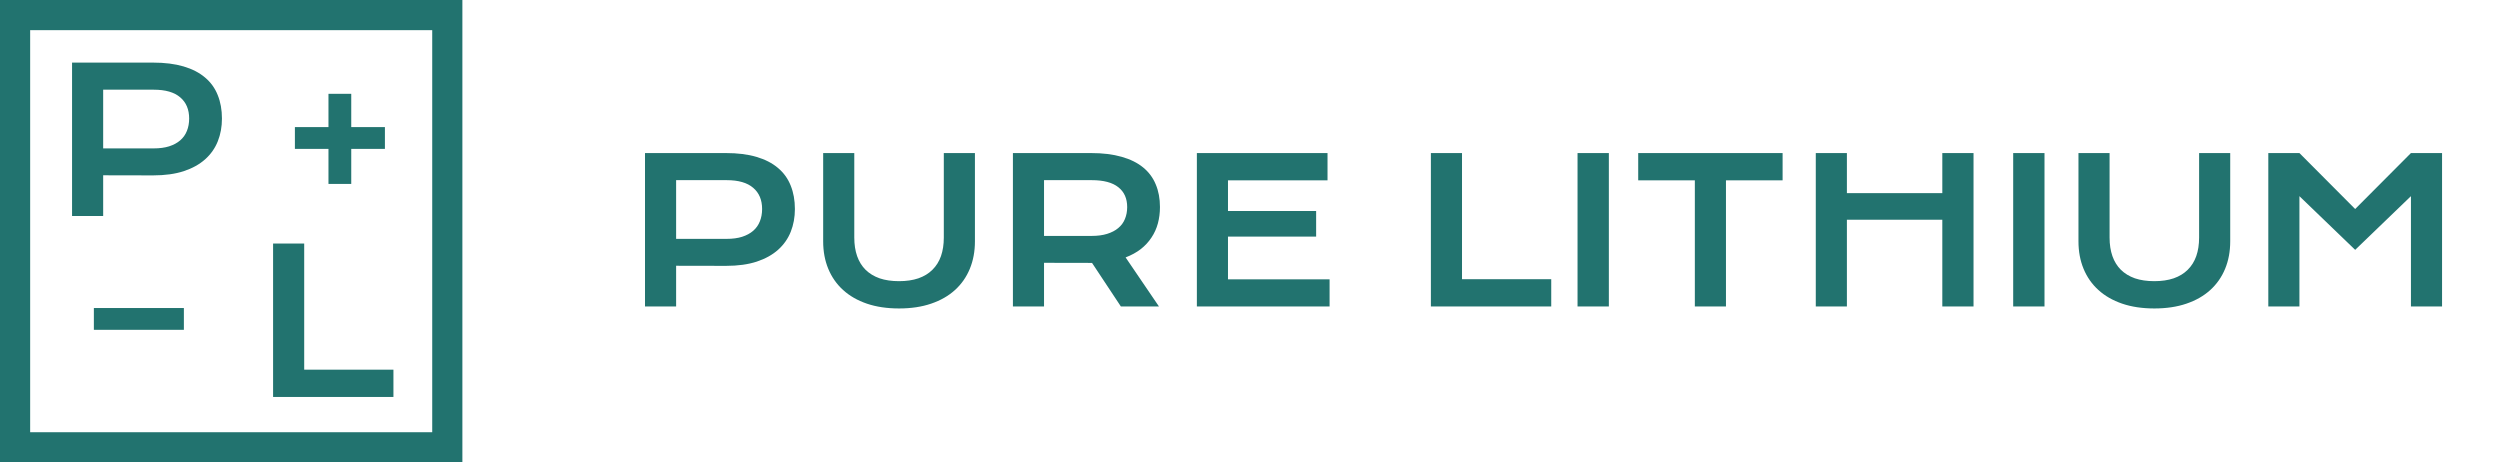 <svg xmlns="http://www.w3.org/2000/svg" width="319" height="59" viewBox="0 0 319 59" fill="none"><path d="M9.194 7.988H19.515C21.018 7.988 22.32 8.151 23.423 8.476C24.525 8.802 25.439 9.274 26.166 9.892C26.892 10.501 27.431 11.249 27.782 12.134C28.141 13.019 28.32 14.017 28.32 15.127C28.32 16.171 28.145 17.136 27.794 18.021C27.443 18.906 26.905 19.674 26.178 20.326C25.46 20.968 24.55 21.474 23.448 21.841C22.345 22.2 21.043 22.38 19.54 22.38L13.164 22.367V27.565H9.194V7.988ZM19.615 18.935C20.366 18.935 21.022 18.848 21.581 18.672C22.149 18.488 22.621 18.234 22.997 17.908C23.381 17.574 23.665 17.173 23.849 16.706C24.041 16.23 24.137 15.704 24.137 15.127C24.137 13.967 23.757 13.065 22.997 12.422C22.245 11.771 21.118 11.445 19.615 11.445H13.164V18.935H19.615Z" fill="#22736F"></path><path d="M41.913 18.998H37.629V16.217H41.913V11.971H44.819V16.217H49.115V18.998H44.819V23.469H41.913V18.998Z" fill="#22736F"></path><path d="M11.977 39.304H23.463V42.085H11.977V39.304Z" fill="#22736F"></path><path d="M34.846 31.075H38.816V47.17H50.202V50.652H34.846V31.075Z" fill="#22736F"></path><path d="M82.302 19.531H92.623C94.126 19.531 95.429 19.694 96.531 20.02C97.634 20.346 98.548 20.817 99.274 21.435C100.001 22.045 100.539 22.792 100.89 23.677C101.249 24.562 101.429 25.56 101.429 26.671C101.429 27.715 101.253 28.679 100.903 29.564C100.552 30.449 100.013 31.218 99.287 31.869C98.569 32.512 97.659 33.017 96.556 33.385C95.454 33.744 94.151 33.923 92.648 33.923L86.273 33.911V39.109H82.302V19.531ZM92.724 30.479C93.475 30.479 94.131 30.391 94.69 30.216C95.258 30.032 95.73 29.777 96.106 29.451C96.49 29.117 96.773 28.717 96.957 28.249C97.149 27.773 97.245 27.247 97.245 26.671C97.245 25.51 96.865 24.608 96.106 23.965C95.354 23.314 94.227 22.988 92.724 22.988H86.273V30.479H92.724ZM105.036 19.531H109.007V30.316C109.007 31.201 109.128 31.99 109.37 32.683C109.612 33.368 109.971 33.948 110.447 34.424C110.931 34.9 111.528 35.263 112.238 35.514C112.948 35.756 113.775 35.877 114.718 35.877C115.654 35.877 116.476 35.756 117.186 35.514C117.904 35.263 118.501 34.9 118.977 34.424C119.461 33.948 119.825 33.368 120.067 32.683C120.309 31.99 120.43 31.201 120.43 30.316V19.531H124.401V30.792C124.401 32.078 124.183 33.247 123.749 34.299C123.315 35.351 122.685 36.253 121.858 37.004C121.031 37.756 120.017 38.336 118.814 38.745C117.62 39.155 116.255 39.359 114.718 39.359C113.182 39.359 111.812 39.155 110.61 38.745C109.416 38.336 108.405 37.756 107.579 37.004C106.752 36.253 106.122 35.351 105.687 34.299C105.253 33.247 105.036 32.078 105.036 30.792V19.531ZM129.248 19.531H139.206C140.709 19.531 142.011 19.69 143.114 20.007C144.216 20.316 145.13 20.767 145.857 21.36C146.583 21.953 147.122 22.675 147.472 23.527C147.832 24.379 148.011 25.343 148.011 26.42C148.011 27.147 147.923 27.84 147.748 28.5C147.573 29.151 147.301 29.752 146.934 30.303C146.575 30.854 146.12 31.347 145.569 31.781C145.017 32.207 144.37 32.562 143.627 32.846L147.886 39.109H143.026L139.343 33.547H139.231L133.218 33.535V39.109H129.248V19.531ZM139.306 30.103C140.057 30.103 140.713 30.015 141.272 29.84C141.84 29.664 142.312 29.418 142.688 29.101C143.072 28.784 143.356 28.399 143.539 27.948C143.731 27.489 143.828 26.98 143.828 26.42C143.828 25.326 143.452 24.483 142.7 23.89C141.949 23.289 140.817 22.988 139.306 22.988H133.218V30.103H139.306ZM152.721 19.531H169.392V23.013H156.691V26.921H167.939V30.191H156.691V35.639H169.655V39.109H152.721V19.531ZM182.581 19.531H186.552V35.627H197.938V39.109H182.581V19.531ZM201.294 19.531H205.29V39.109H201.294V19.531ZM216.262 23.013H209.035V19.531H227.46V23.013H220.233V39.109H216.262V23.013ZM231.694 19.531H235.664V24.642H247.839V19.531H251.822V39.109H247.839V28.036H235.664V39.109H231.694V19.531ZM256.882 19.531H260.878V39.109H256.882V19.531ZM265.212 19.531H269.182V30.316C269.182 31.201 269.304 31.99 269.546 32.683C269.788 33.368 270.147 33.948 270.623 34.424C271.107 34.9 271.704 35.263 272.414 35.514C273.124 35.756 273.951 35.877 274.894 35.877C275.829 35.877 276.652 35.756 277.362 35.514C278.08 35.263 278.677 34.9 279.153 34.424C279.637 33.948 280 33.368 280.242 32.683C280.485 31.99 280.606 31.201 280.606 30.316V19.531H284.576V30.792C284.576 32.078 284.359 33.247 283.925 34.299C283.491 35.351 282.86 36.253 282.034 37.004C281.207 37.756 280.192 38.336 278.99 38.745C277.796 39.155 276.431 39.359 274.894 39.359C273.358 39.359 271.988 39.155 270.786 38.745C269.592 38.336 268.581 37.756 267.755 37.004C266.928 36.253 266.297 35.351 265.863 34.299C265.429 33.247 265.212 32.078 265.212 30.792V19.531ZM289.436 19.531H293.407L300.521 26.671L307.636 19.531H311.606V39.109H307.636V25.03L300.521 31.881L293.407 25.03V39.109H289.436V19.531Z" fill="#22736F"></path><rect x="1.924" y="1.924" width="55.152" height="55.152" stroke="#22736F" stroke-width="3.848"></rect></svg>